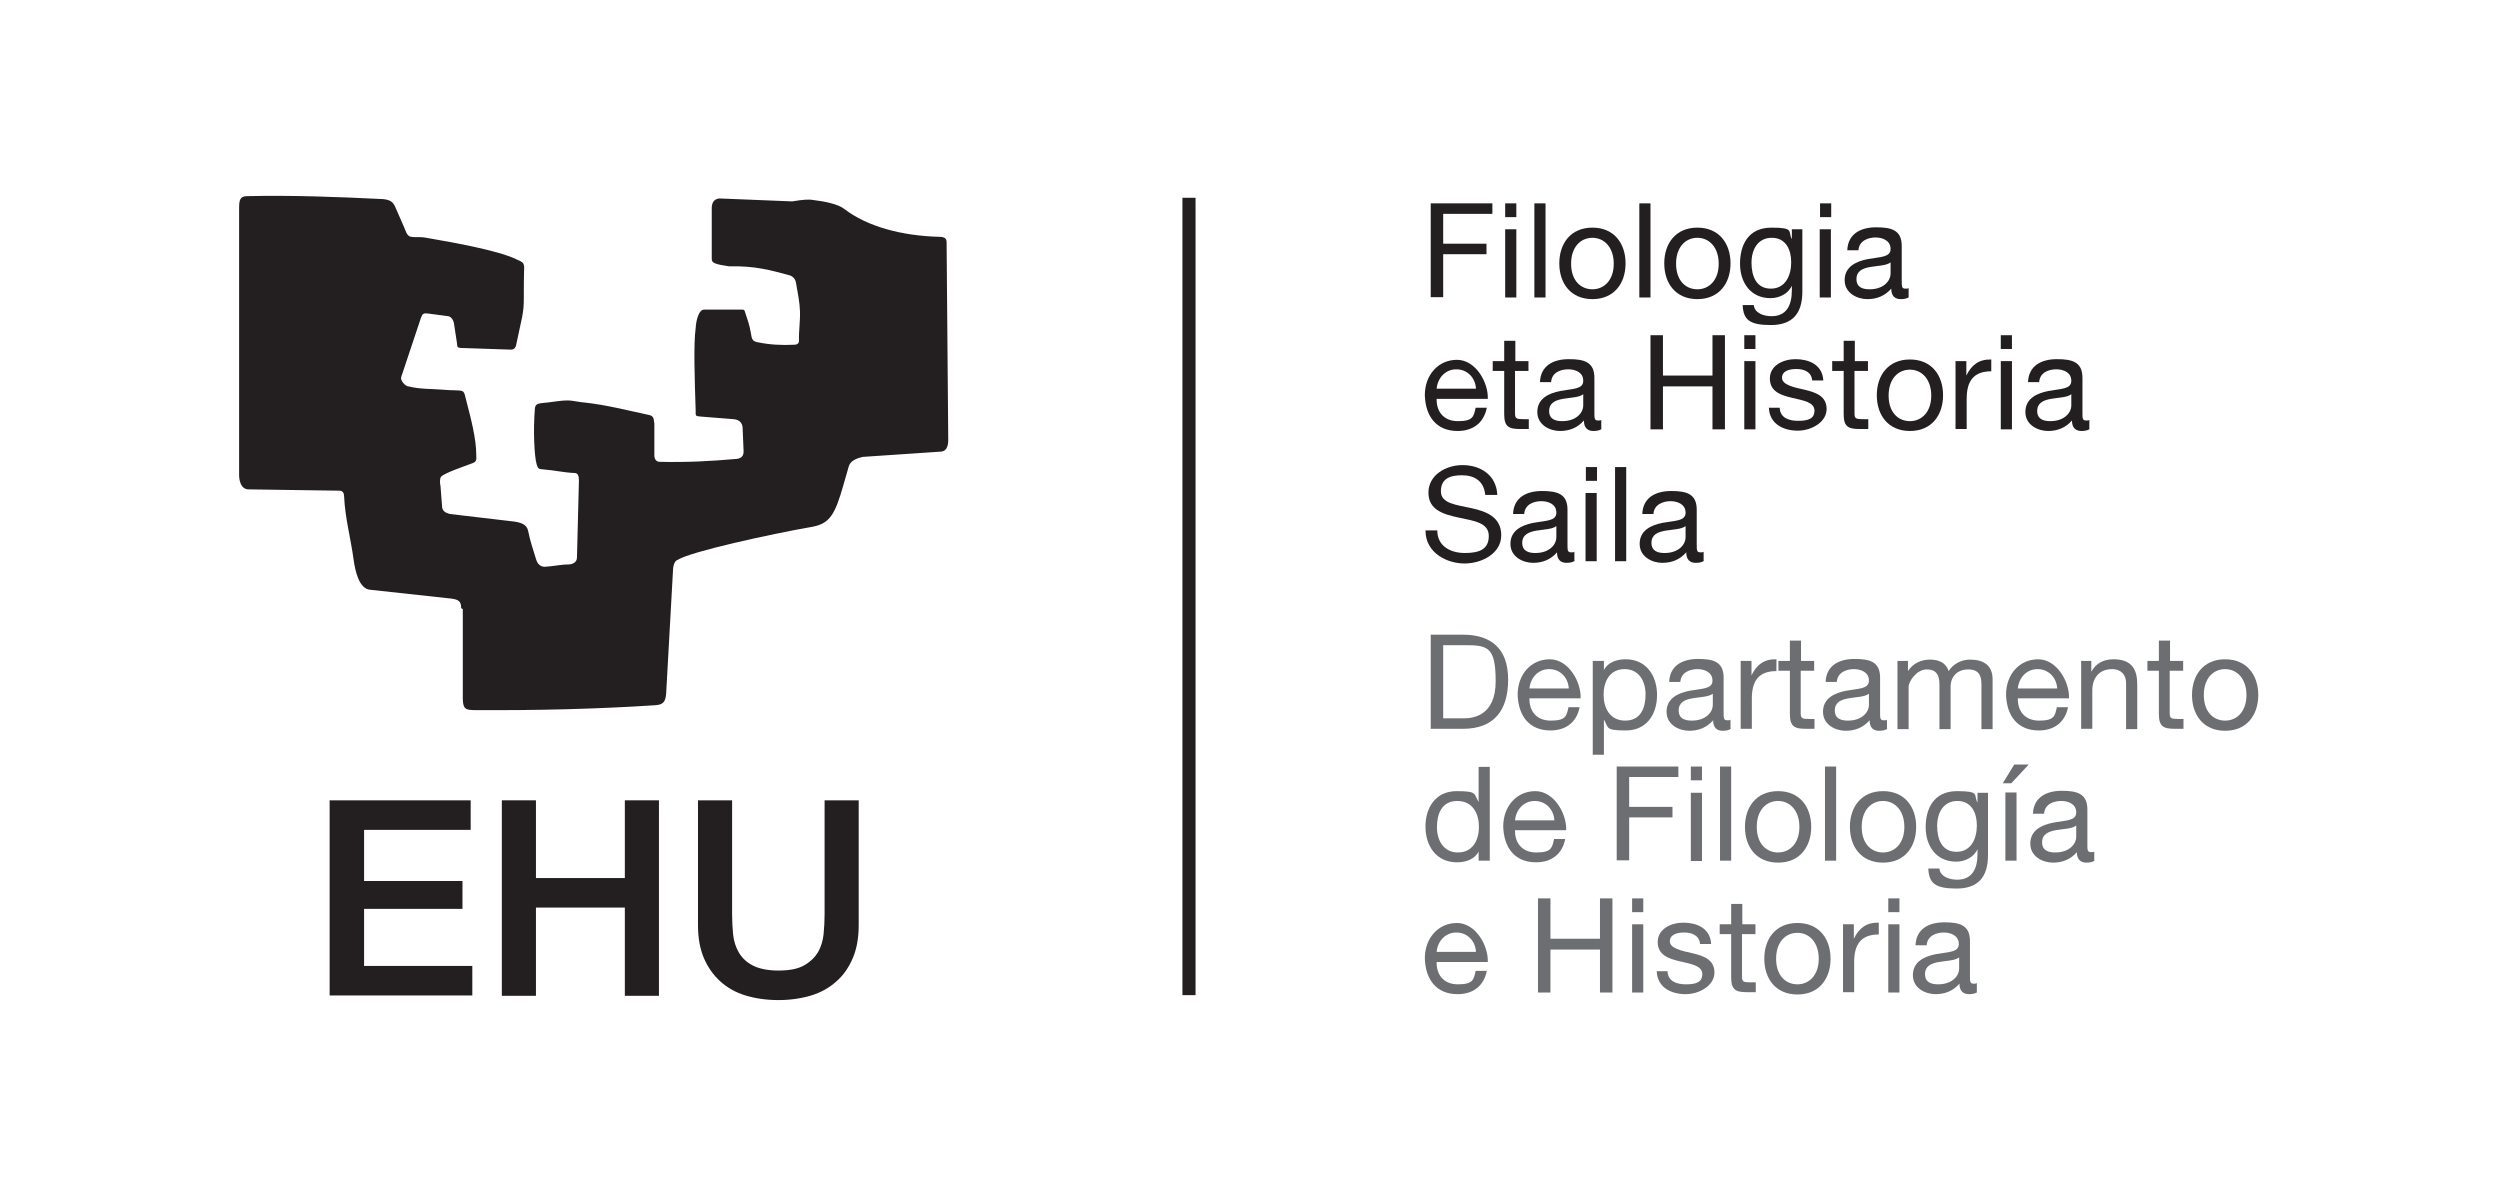 <?xml version="1.0" encoding="UTF-8"?>
<svg id="Capa_2" xmlns="http://www.w3.org/2000/svg" version="1.1" viewBox="0 0 762.2 362.8">
  <!-- Generator: Adobe Illustrator 30.0.0, SVG Export Plug-In . SVG Version: 2.1.1 Build 123)  -->
  <defs>
    <style>
      .st0, .st1 {
        fill: #231f20;
      }

      .st2 {
        fill: #6d6e71;
      }

      .st3 {
        fill: #fff;
      }

      .st1 {
        stroke: #231f20;
        stroke-miterlimit: 10;
        stroke-width: 4px;
      }
    </style>
  </defs>
  <rect class="st3" x="-.3" width="762.9" height="362.8"/>
  <g>
    <g>
      <path class="st0" d="M100.6,244h42.9v9h-32.5v15.6h30v8.5h-30v17.4h33v9h-43.5v-59.6h0Z"/>
      <path class="st0" d="M153,244h10.4v23.7h27.1v-23.7h10.4v59.6h-10.4v-26.9h-27.1v26.9h-10.4v-59.6Z"/>
      <path class="st0" d="M212.8,244h10.4v34.7c0,2,.1,4,.3,6.1.2,2.1.8,3.9,1.7,5.5.9,1.6,2.3,3,4.2,4s4.5,1.6,7.9,1.6,6-.5,7.9-1.6c1.9-1.1,3.2-2.4,4.2-4,.9-1.6,1.5-3.5,1.7-5.5.2-2.1.3-4.1.3-6.1v-34.7h10.4v38.1c0,3.8-.6,7.2-1.8,10-1.2,2.8-2.8,5.2-5,7.1-2.1,1.9-4.7,3.4-7.7,4.3s-6.3,1.4-10,1.4-7-.5-10-1.4-5.6-2.4-7.7-4.3c-2.1-1.9-3.8-4.3-5-7.1-1.2-2.8-1.8-6.2-1.8-10v-38.1h0Z"/>
    </g>
    <path class="st0" d="M141.1,185.7v27.4c.1,3.1.8,3.4,3.9,3.4,18.3.1,36.6-.3,54.9-1.5,2.3-.2,3-1,3.2-3.6l2.1-37.8c.1-1.7.7-2.7,1.4-2.9,3.8-2.5,28.5-7.9,41.1-10.1,5.3-1,6.9-3.8,9.4-12.6l1.7-5.9c.5-1.6,2.4-2.4,4.2-2.8l23.7-1.6c1.7,0,2.4-1.4,2.4-3.6l-.5-60.3c0-1.2-.8-1.6-2.3-1.6-11.3-.3-21.9-3.1-28.9-8.5-1.9-1.5-5.9-2.3-10-2.8-2.2-.2-5.1.4-5.9.5-7.9-.3-14.3-.6-22.2-.9-1.6.2-2.2,1.2-2.3,2.7v15.8c0,1.3,1.4,1.6,5.3,2.2,7.9-.2,12.7,1.2,18.3,2.7,1.1.3,1.9,1.1,2.1,2.4.5,3.1,1.1,5.6,1.2,8.6.1,3-.4,6-.3,9,0,.8-.6,1.2-1.4,1.2-3.9.2-7.7,0-11.4-.8-1.5-.3-1.6-1.1-1.9-2.9-.4-2.5-1.1-4.1-1.8-6.4-.1-.4-.3-.6-.7-.6h-11.7c-1.7-.1-2.5,3.5-2.6,5.6-.7,4.9-.3,16,0,25.2,0,1.5-.2,1.7,1.5,1.8l10.1.8c2,.2,2.6,1.4,2.7,2.5l.3,7.1c.1,1.5-.6,2.3-2,2.5-7.8.7-15.4,1.1-23.6.9-1,0-1.6-.8-1.6-2v-9.6c-.2-1.6-.2-2.4-1.7-2.7-6.6-1.4-13.1-3.1-19.8-3.8-1.4-.1-3-.5-4.4-.6-2.9-.1-5.5.6-8.5.8-1.4.2-1.8.5-2,1.4-.6,6.5-.2,14.9.5,17.2.4,1.4.6,1.5,1.9,1.6,3.1.2,6.5,1,9.6,1.1,1.2,0,1.4,1,1.4,2.4l-.6,23.4c0,1.4-1.3,2.1-2.7,2.1-2.4,0-4.7.6-7.1.7-1.5,0-2.3-1-2.7-2.4-.9-3-1.8-5.5-2.4-8.6-.4-1.9-2.1-2.6-5.2-2.9l-18.7-2.2c-1.4-.4-2.1-.9-2.3-2l-.5-6.5c-.2-.9-.3-2.2.2-2.9,1.1-1.1,6.4-2.9,9.6-4.1,1.4-.5,1.1-1.4,1.1-2.5,0-5.1-1.7-11.3-3.1-16.8-.7-2.8-.5-2.8-3.3-2.9-1.2,0-2.7-.1-3.9-.2-3.9-.3-6.6-.1-10.4-1-.9,0-2.5-1.8-2.2-2.8l6-18c.5-1.4.8-1.6,2.3-1.4l6,.8c.9.1,1.6,1.1,1.8,2.2l.9,5.9c.2,1.1-.2,1.6,1.6,1.6l14.9.5c1.1,0,1.5-.9,1.6-1.6.6-2.8,1.2-5.6,1.8-8.4.4-2.2.5-3.4.5-5.7,0-3.2,0-6.3.1-9.4,0-1.7-1.1-1.8-2.5-2.5-5.4-2.6-18.5-5-27.9-6.6-1.1-.2-3,0-4.1-.2-1.3-.2-1.7-2.1-2-2.7l-2.8-6.4c-.5-1.1-1.1-2.2-3.8-2.4-13.9-.7-27.8-1.2-41.2-.9-2.3,0-2.6,1-2.6,3.8v81.2c0,1.8.6,4.4,2.9,4.4l27.7.4c1,0,1.4.8,1.4,1.6.3,6.8,2,12.7,2.9,19.4.5,3.6,1.7,8.9,5,9.2l24.8,2.7c2.2.3,3,.8,3,2.9"/>
  </g>
  <line class="st1" x1="362.5" y1="60.3" x2="362.5" y2="303.4"/>
  <g>
    <path class="st0" d="M436.2,62h18.8v3.2h-15v9.1h13.2v3.2h-13.2v13.1h-3.8v-28.7Z"/>
    <path class="st0" d="M462.3,66.2h-3.4v-4.2h3.4v4.2ZM458.9,69.9h3.4v20.8h-3.4v-20.8Z"/>
    <path class="st0" d="M467.8,62h3.4v28.7h-3.4v-28.7Z"/>
    <path class="st0" d="M485.5,69.4c6.6,0,10.1,4.8,10.1,10.9s-3.5,10.9-10.1,10.9-10.1-4.8-10.1-10.9,3.5-10.9,10.1-10.9ZM485.5,88.2c3.6,0,6.5-2.8,6.5-7.8s-2.9-7.9-6.5-7.9-6.5,2.8-6.5,7.9,2.9,7.8,6.5,7.8Z"/>
    <path class="st0" d="M499.8,62h3.4v28.7h-3.4v-28.7Z"/>
    <path class="st0" d="M517.5,69.4c6.6,0,10.1,4.8,10.1,10.9s-3.5,10.9-10.1,10.9-10.1-4.8-10.1-10.9,3.5-10.9,10.1-10.9ZM517.5,88.2c3.6,0,6.5-2.8,6.5-7.8s-2.9-7.9-6.5-7.9-6.5,2.8-6.5,7.9,2.9,7.8,6.5,7.8Z"/>
    <path class="st0" d="M549.5,88.9c0,6.8-3.1,10.2-9.6,10.2s-8.4-1.6-8.6-6.1h3.4c.2,2.5,3.1,3.4,5.4,3.4,4.5,0,6.2-3.2,6.2-7.9v-1.4h0c-1.1,2.5-3.9,3.8-6.5,3.8-6.2,0-9.3-4.9-9.3-10.5s2.4-11,9.6-11,4.9,1.2,6.2,3.5h0v-3h3.2v19ZM546.1,79.9c0-3.7-1.6-7.4-5.9-7.4s-6.2,3.6-6.2,7.6,1.4,7.9,5.9,7.9,6.2-4.1,6.2-8Z"/>
    <path class="st0" d="M558.3,66.2h-3.4v-4.2h3.4v4.2ZM554.8,69.9h3.4v20.8h-3.4v-20.8Z"/>
    <path class="st0" d="M582,90.6c-.6.4-1.4.6-2.5.6-1.8,0-2.9-1-2.9-3.2-1.9,2.2-4.4,3.2-7.3,3.2s-6.9-1.7-6.9-5.8,3.5-5.7,7-6.4c3.8-.7,7-.5,7-3.1s-2.5-3.5-4.6-3.5-5,.9-5.2,3.9h-3.4c.2-5.1,4.2-7,8.8-7s7.8.8,7.8,5.7v10.7c0,1.6,0,2.3,1.1,2.3s.6,0,1-.2v2.7ZM576.4,80c-1.3,1-3.9,1-6.2,1.4-2.3.4-4.2,1.2-4.2,3.7s1.9,3.1,4,3.1c4.5,0,6.4-2.8,6.4-4.7v-3.5Z"/>
    <path class="st0" d="M453.3,124.3c-.9,4.6-4.2,7.1-8.9,7.1-6.6,0-9.8-4.6-10-10.9,0-6.2,4.1-10.8,9.8-10.8s9.6,6.9,9.4,11.9h-15.6c-.1,3.6,1.9,6.8,6.5,6.8s4.8-1.4,5.4-4.1h3.4ZM450,118.5c-.2-3.3-2.6-5.9-6-5.9s-5.7,2.7-6,5.9h11.9Z"/>
    <path class="st0" d="M461.9,110.1h4.1v3h-4.1v12.9c0,1.6.4,1.8,2.6,1.8h1.6v3h-2.6c-3.5,0-4.9-.7-4.9-4.5v-13.2h-3.5v-3h3.5v-6.2h3.4v6.2Z"/>
    <path class="st0" d="M488.3,130.8c-.6.4-1.4.6-2.5.6-1.8,0-2.9-1-2.9-3.2-1.9,2.2-4.4,3.2-7.3,3.2s-6.9-1.7-6.9-5.8,3.5-5.7,7-6.4c3.8-.7,7-.5,7-3.1s-2.4-3.5-4.6-3.5-5,.9-5.2,3.9h-3.4c.2-5.1,4.2-7,8.8-7s7.8.8,7.8,5.7v10.7c0,1.6,0,2.3,1.1,2.3s.6,0,1-.2v2.7ZM482.7,120.2c-1.3,1-3.9,1-6.2,1.4-2.2.4-4.2,1.2-4.2,3.7s1.9,3.1,4,3.1c4.5,0,6.4-2.8,6.4-4.7v-3.5Z"/>
    <path class="st0" d="M503.2,102.2h3.8v12.3h15.1v-12.3h3.8v28.7h-3.8v-13.1h-15.1v13.1h-3.8v-28.7Z"/>
    <path class="st0" d="M535.2,106.4h-3.4v-4.2h3.4v4.2ZM531.8,110.1h3.4v20.8h-3.4v-20.8Z"/>
    <path class="st0" d="M542.6,124.3c.1,3.1,2.8,4,5.6,4s5-.5,5-3.1-3.4-3.1-6.8-3.9c-3.4-.8-6.8-1.9-6.8-5.9s4.1-5.9,7.8-5.9,8.2,1.4,8.5,6.5h-3.4c-.2-2.7-2.6-3.5-4.8-3.5s-4.4.6-4.4,2.7,3.6,2.9,6.8,3.6c3.4.8,6.8,1.9,6.8,5.9s-4.6,6.6-8.8,6.6-8.6-1.9-8.8-7h3.4Z"/>
    <path class="st0" d="M565.4,110.1h4.1v3h-4.1v12.9c0,1.6.4,1.8,2.6,1.8h1.6v3h-2.6c-3.5,0-4.9-.7-4.9-4.5v-13.2h-3.5v-3h3.5v-6.2h3.4v6.2Z"/>
    <path class="st0" d="M582.3,109.6c6.6,0,10.1,4.8,10.1,10.9s-3.5,10.9-10.1,10.9-10.1-4.8-10.1-10.9,3.5-10.9,10.1-10.9ZM582.3,128.4c3.6,0,6.5-2.8,6.5-7.8s-2.9-7.9-6.5-7.9-6.5,2.8-6.5,7.9,2.9,7.8,6.5,7.8Z"/>
    <path class="st0" d="M596.3,110.1h3.2v4.4h0c1.6-3.3,3.9-5,7.6-4.9v3.6c-5.5,0-7.5,3.1-7.5,8.4v9.2h-3.4v-20.8Z"/>
    <path class="st0" d="M613.4,106.4h-3.4v-4.2h3.4v4.2ZM610,110.1h3.4v20.8h-3.4v-20.8Z"/>
    <path class="st0" d="M637.1,130.8c-.6.4-1.4.6-2.5.6-1.8,0-2.9-1-2.9-3.2-1.9,2.2-4.4,3.2-7.3,3.2s-6.9-1.7-6.9-5.8,3.5-5.7,7-6.4c3.8-.7,7-.5,7-3.1s-2.4-3.5-4.6-3.5-5,.9-5.2,3.9h-3.4c.2-5.1,4.2-7,8.8-7s7.8.8,7.8,5.7v10.7c0,1.6,0,2.3,1.1,2.3s.6,0,1-.2v2.7ZM631.5,120.2c-1.3,1-3.9,1-6.2,1.4-2.2.4-4.2,1.2-4.2,3.7s1.9,3.1,4,3.1c4.5,0,6.4-2.8,6.4-4.7v-3.5Z"/>
    <path class="st0" d="M452.8,150.8c-.4-4.1-3.2-5.9-7.1-5.9s-6.4,1.2-6.4,4.9,4.6,4.1,9.2,5.1c4.6,1,9.2,2.7,9.2,8.3s-6,8.6-11.2,8.6-11.9-3.1-11.9-10.1h3.6c0,4.8,4,6.9,8.4,6.9s7.3-1.1,7.3-5.2-4.6-4.6-9.2-5.6c-4.6-1-9.2-2.3-9.2-7.6s5.2-8.4,10.4-8.4,10.3,2.8,10.6,9.1h-3.6Z"/>
    <path class="st0" d="M480.1,171c-.6.4-1.4.6-2.5.6-1.8,0-2.9-1-2.9-3.2-1.9,2.2-4.4,3.2-7.3,3.2s-6.9-1.7-6.9-5.8,3.5-5.7,7-6.4c3.8-.7,7-.5,7-3.1s-2.4-3.5-4.6-3.5-5,.9-5.2,3.9h-3.4c.2-5.1,4.2-7,8.8-7s7.8.8,7.8,5.7v10.7c0,1.6,0,2.3,1.1,2.3s.6,0,1-.2v2.7ZM474.5,160.4c-1.3,1-3.9,1-6.2,1.4-2.2.4-4.2,1.2-4.2,3.7s1.9,3.1,4,3.1c4.5,0,6.4-2.8,6.4-4.7v-3.5Z"/>
    <path class="st0" d="M486.9,146.6h-3.4v-4.2h3.4v4.2ZM483.4,150.3h3.4v20.8h-3.4v-20.8Z"/>
    <path class="st0" d="M492.4,142.4h3.4v28.7h-3.4v-28.7Z"/>
    <path class="st0" d="M519.5,171c-.6.4-1.4.6-2.5.6-1.8,0-2.9-1-2.9-3.2-1.9,2.2-4.4,3.2-7.3,3.2s-6.9-1.7-6.9-5.8,3.5-5.7,7-6.4c3.8-.7,7-.5,7-3.1s-2.5-3.5-4.6-3.5-5,.9-5.2,3.9h-3.4c.2-5.1,4.2-7,8.8-7s7.8.8,7.8,5.7v10.7c0,1.6,0,2.3,1.1,2.3s.6,0,1-.2v2.7ZM513.9,160.4c-1.3,1-3.9,1-6.2,1.4-2.3.4-4.2,1.2-4.2,3.7s1.9,3.1,4,3.1c4.5,0,6.4-2.8,6.4-4.7v-3.5Z"/>
    <path class="st2" d="M436.2,193.5h9.8c8.8,0,13.8,4.4,13.8,13.7s-4.2,15-13.8,15h-9.8v-28.7ZM440,219h6.4c2.6,0,9.6-.7,9.6-11.3s-2.5-11-9.6-11h-6.4v22.3Z"/>
    <path class="st2" d="M481.6,215.6c-.9,4.6-4.2,7.1-8.9,7.1-6.6,0-9.8-4.6-10-10.9,0-6.2,4.1-10.8,9.8-10.8s9.6,6.9,9.4,11.9h-15.6c-.1,3.6,1.9,6.8,6.5,6.8s4.8-1.4,5.4-4.1h3.4ZM478.3,209.9c-.2-3.3-2.6-5.9-6-5.9s-5.7,2.7-6,5.9h11.9Z"/>
    <path class="st2" d="M485.6,201.5h3.4v2.8h0c1.1-2.3,3.8-3.3,6.6-3.3,6.4,0,9.6,5.1,9.6,10.9s-3.1,10.8-9.5,10.8-5.2-.8-6.7-3.3h0v10.7h-3.4v-28.7ZM495.3,204c-4.6,0-6.4,3.9-6.4,7.8s1.8,7.9,6.6,7.9,6.2-4,6.2-8-2-7.7-6.4-7.7Z"/>
    <path class="st2" d="M527.7,222.2c-.6.4-1.4.6-2.5.6-1.8,0-2.9-1-2.9-3.2-1.9,2.2-4.4,3.2-7.3,3.2s-6.9-1.7-6.9-5.8,3.5-5.7,7-6.4c3.8-.7,7-.5,7-3.1s-2.5-3.5-4.6-3.5-5,.9-5.2,3.9h-3.4c.2-5.1,4.2-7,8.8-7s7.8.8,7.8,5.7v10.7c0,1.6,0,2.3,1.1,2.3s.6,0,1-.2v2.7ZM522.2,211.5c-1.3,1-3.9,1-6.2,1.4-2.3.4-4.2,1.2-4.2,3.7s1.9,3.1,4,3.1c4.5,0,6.4-2.8,6.4-4.7v-3.5Z"/>
    <path class="st2" d="M530.8,201.5h3.2v4.4h0c1.6-3.3,3.9-5,7.6-4.9v3.6c-5.5,0-7.5,3.1-7.5,8.4v9.2h-3.4v-20.8Z"/>
    <path class="st2" d="M549,201.5h4.1v3h-4.1v12.9c0,1.6.4,1.8,2.6,1.8h1.6v3h-2.6c-3.5,0-4.9-.7-4.9-4.5v-13.2h-3.5v-3h3.5v-6.2h3.4v6.2Z"/>
    <path class="st2" d="M575.4,222.2c-.6.4-1.4.6-2.5.6-1.8,0-2.9-1-2.9-3.2-1.9,2.2-4.4,3.2-7.3,3.2s-6.9-1.7-6.9-5.8,3.5-5.7,7-6.4c3.8-.7,7-.5,7-3.1s-2.5-3.5-4.6-3.5-5,.9-5.2,3.9h-3.4c.2-5.1,4.2-7,8.8-7s7.8.8,7.8,5.7v10.7c0,1.6,0,2.3,1.1,2.3s.6,0,1-.2v2.7ZM569.8,211.5c-1.3,1-3.9,1-6.2,1.4-2.3.4-4.2,1.2-4.2,3.7s1.9,3.1,4,3.1c4.5,0,6.4-2.8,6.4-4.7v-3.5Z"/>
    <path class="st2" d="M578.5,201.5h3.2v3.1h0c1.5-2.3,3.9-3.5,6.7-3.5s4.9,1,5.7,3.5c1.4-2.2,3.9-3.5,6.5-3.5,4.1,0,6.9,1.7,6.9,6v15.2h-3.4v-13.6c0-2.6-.7-4.6-4-4.6s-5.4,2.1-5.4,5.3v12.9h-3.4v-13.6c0-2.7-.8-4.6-3.9-4.6s-5.5,3.7-5.5,5.3v12.9h-3.4v-20.8Z"/>
    <path class="st2" d="M630.5,215.6c-.9,4.6-4.2,7.1-8.9,7.1-6.6,0-9.8-4.6-10-10.9,0-6.2,4.1-10.8,9.8-10.8s9.6,6.9,9.4,11.9h-15.6c-.1,3.6,1.9,6.8,6.5,6.8s4.8-1.4,5.4-4.1h3.4ZM627.2,209.9c-.2-3.3-2.6-5.9-6-5.9s-5.7,2.7-6,5.9h11.9Z"/>
    <path class="st2" d="M634.4,201.5h3.2v3.3h0c1.4-2.6,3.8-3.8,6.8-3.8,5.5,0,7.2,3.1,7.2,7.6v13.7h-3.4v-14.1c0-2.5-1.6-4.2-4.2-4.2-4.1,0-6.1,2.8-6.1,6.5v11.7h-3.4v-20.8Z"/>
    <path class="st2" d="M661.5,201.5h4.1v3h-4.1v12.9c0,1.6.4,1.8,2.6,1.8h1.6v3h-2.6c-3.5,0-4.9-.7-4.9-4.5v-13.2h-3.5v-3h3.5v-6.2h3.4v6.2Z"/>
    <path class="st2" d="M678.4,201c6.6,0,10.1,4.8,10.1,10.9s-3.5,10.9-10.1,10.9-10.1-4.8-10.1-10.9,3.5-10.9,10.1-10.9ZM678.4,219.7c3.6,0,6.5-2.8,6.5-7.8s-2.9-7.9-6.5-7.9-6.5,2.8-6.5,7.9,2.9,7.8,6.5,7.8Z"/>
    <path class="st2" d="M454.2,262.4h-3.4v-2.8h0c-1.1,2.3-3.8,3.3-6.6,3.3-6.4,0-9.6-5.1-9.6-10.9s3.1-10.8,9.5-10.8,5.2.8,6.7,3.3h0v-10.7h3.4v28.7ZM444.5,259.9c4.6,0,6.4-3.9,6.4-7.8s-1.8-7.9-6.6-7.9-6.2,4-6.2,8,2,7.7,6.4,7.7Z"/>
    <path class="st2" d="M477.2,255.8c-.9,4.6-4.2,7.1-8.9,7.1-6.6,0-9.8-4.6-10-10.9,0-6.2,4.1-10.8,9.8-10.8s9.6,6.9,9.4,11.9h-15.6c-.1,3.6,1.9,6.8,6.5,6.8s4.8-1.4,5.4-4.1h3.4ZM473.9,250.1c-.2-3.3-2.6-5.9-6-5.9s-5.7,2.7-6,5.9h11.9Z"/>
    <path class="st2" d="M492.8,233.7h18.9v3.2h-15v9.1h13.2v3.2h-13.2v13.1h-3.8v-28.7Z"/>
    <path class="st2" d="M518.9,237.9h-3.4v-4.2h3.4v4.2ZM515.5,241.7h3.4v20.8h-3.4v-20.8Z"/>
    <path class="st2" d="M524.4,233.7h3.4v28.7h-3.4v-28.7Z"/>
    <path class="st2" d="M542.1,241.2c6.6,0,10.1,4.8,10.1,10.9s-3.5,10.9-10.1,10.9-10.1-4.8-10.1-10.9,3.5-10.9,10.1-10.9ZM542.1,259.9c3.6,0,6.5-2.8,6.5-7.8s-2.9-7.9-6.5-7.9-6.5,2.8-6.5,7.9,2.9,7.8,6.5,7.8Z"/>
    <path class="st2" d="M556.4,233.7h3.4v28.7h-3.4v-28.7Z"/>
    <path class="st2" d="M574.1,241.2c6.6,0,10.1,4.8,10.1,10.9s-3.5,10.9-10.1,10.9-10.1-4.8-10.1-10.9,3.5-10.9,10.1-10.9ZM574.1,259.9c3.6,0,6.5-2.8,6.5-7.8s-2.9-7.9-6.5-7.9-6.5,2.8-6.5,7.9,2.9,7.8,6.5,7.8Z"/>
    <path class="st2" d="M606.1,260.7c0,6.8-3.1,10.2-9.6,10.2s-8.4-1.6-8.6-6.1h3.4c.2,2.5,3.1,3.4,5.4,3.4,4.5,0,6.2-3.2,6.2-7.9v-1.4h0c-1.1,2.5-3.9,3.8-6.5,3.8-6.2,0-9.3-4.9-9.3-10.5s2.4-11,9.6-11,4.9,1.2,6.2,3.5h0v-3h3.2v19ZM602.7,251.6c0-3.7-1.6-7.4-5.9-7.4s-6.2,3.6-6.2,7.6,1.4,7.9,5.9,7.9,6.2-4.1,6.2-8Z"/>
    <path class="st2" d="M614.1,233.1h4.4l-5.3,5.7h-2.6l3.5-5.7ZM611.4,262.4v-20.8h3.4v20.8h-3.4Z"/>
    <path class="st2" d="M638.6,262.4c-.6.4-1.4.6-2.5.6-1.8,0-2.9-1-2.9-3.2-1.9,2.2-4.4,3.2-7.3,3.2s-6.9-1.7-6.9-5.8,3.5-5.7,7-6.4c3.8-.7,7-.5,7-3.1s-2.4-3.5-4.6-3.5-5,.9-5.2,3.9h-3.4c.2-5.1,4.2-7,8.8-7s7.8.8,7.8,5.7v10.7c0,1.6,0,2.3,1.1,2.3s.6,0,1-.2v2.7ZM633,251.7c-1.3,1-3.9,1-6.2,1.4-2.2.4-4.2,1.2-4.2,3.7s1.9,3.1,4,3.1c4.5,0,6.4-2.8,6.4-4.7v-3.5Z"/>
    <path class="st2" d="M453.3,296c-.9,4.6-4.2,7.1-8.9,7.1-6.6,0-9.8-4.6-10-10.9,0-6.2,4.1-10.8,9.8-10.8s9.6,6.9,9.4,11.9h-15.6c-.1,3.6,1.9,6.8,6.5,6.8s4.8-1.4,5.4-4.1h3.4ZM450,290.2c-.2-3.3-2.6-5.9-6-5.9s-5.7,2.7-6,5.9h11.9Z"/>
    <path class="st2" d="M468.9,273.9h3.8v12.3h15.1v-12.3h3.8v28.7h-3.8v-13.1h-15.1v13.1h-3.8v-28.7Z"/>
    <path class="st2" d="M501,278.1h-3.4v-4.2h3.4v4.2ZM497.6,281.8h3.4v20.8h-3.4v-20.8Z"/>
    <path class="st2" d="M508.4,296.1c.1,3.1,2.8,4,5.6,4s5-.5,5-3.1-3.4-3.1-6.8-3.9c-3.4-.8-6.8-1.9-6.8-5.9s4.1-5.9,7.8-5.9,8.2,1.4,8.5,6.5h-3.4c-.2-2.7-2.6-3.5-4.8-3.5s-4.4.6-4.4,2.7,3.6,2.9,6.8,3.6c3.4.8,6.8,1.9,6.8,5.9s-4.6,6.6-8.8,6.6-8.6-1.9-8.8-7h3.4Z"/>
    <path class="st2" d="M531.1,281.8h4.1v3h-4.1v12.9c0,1.6.4,1.8,2.6,1.8h1.6v3h-2.6c-3.5,0-4.9-.7-4.9-4.5v-13.2h-3.5v-3h3.5v-6.2h3.4v6.2Z"/>
    <path class="st2" d="M548,281.4c6.6,0,10.1,4.8,10.1,10.9s-3.5,10.9-10.1,10.9-10.1-4.8-10.1-10.9,3.5-10.9,10.1-10.9ZM548,300.1c3.6,0,6.5-2.8,6.5-7.8s-2.9-7.9-6.5-7.9-6.5,2.8-6.5,7.9,2.9,7.8,6.5,7.8Z"/>
    <path class="st2" d="M562,281.8h3.2v4.4h0c1.6-3.3,3.9-5,7.6-4.9v3.6c-5.5,0-7.5,3.1-7.5,8.4v9.2h-3.4v-20.8Z"/>
    <path class="st2" d="M579.1,278.1h-3.4v-4.2h3.4v4.2ZM575.7,281.8h3.4v20.8h-3.4v-20.8Z"/>
    <path class="st2" d="M602.8,302.5c-.6.4-1.4.6-2.5.6-1.8,0-2.9-1-2.9-3.2-1.9,2.2-4.4,3.2-7.3,3.2s-6.9-1.7-6.9-5.8,3.5-5.7,7-6.4c3.8-.7,7-.5,7-3.1s-2.5-3.5-4.6-3.5-5,.9-5.2,3.9h-3.4c.2-5.1,4.2-7,8.8-7s7.8.8,7.8,5.7v10.7c0,1.6,0,2.3,1.1,2.3s.6,0,1-.2v2.7ZM597.3,291.9c-1.3,1-3.9,1-6.2,1.4-2.3.4-4.2,1.2-4.2,3.7s1.9,3.1,4,3.1c4.5,0,6.4-2.8,6.4-4.7v-3.5Z"/>
  </g>
</svg>